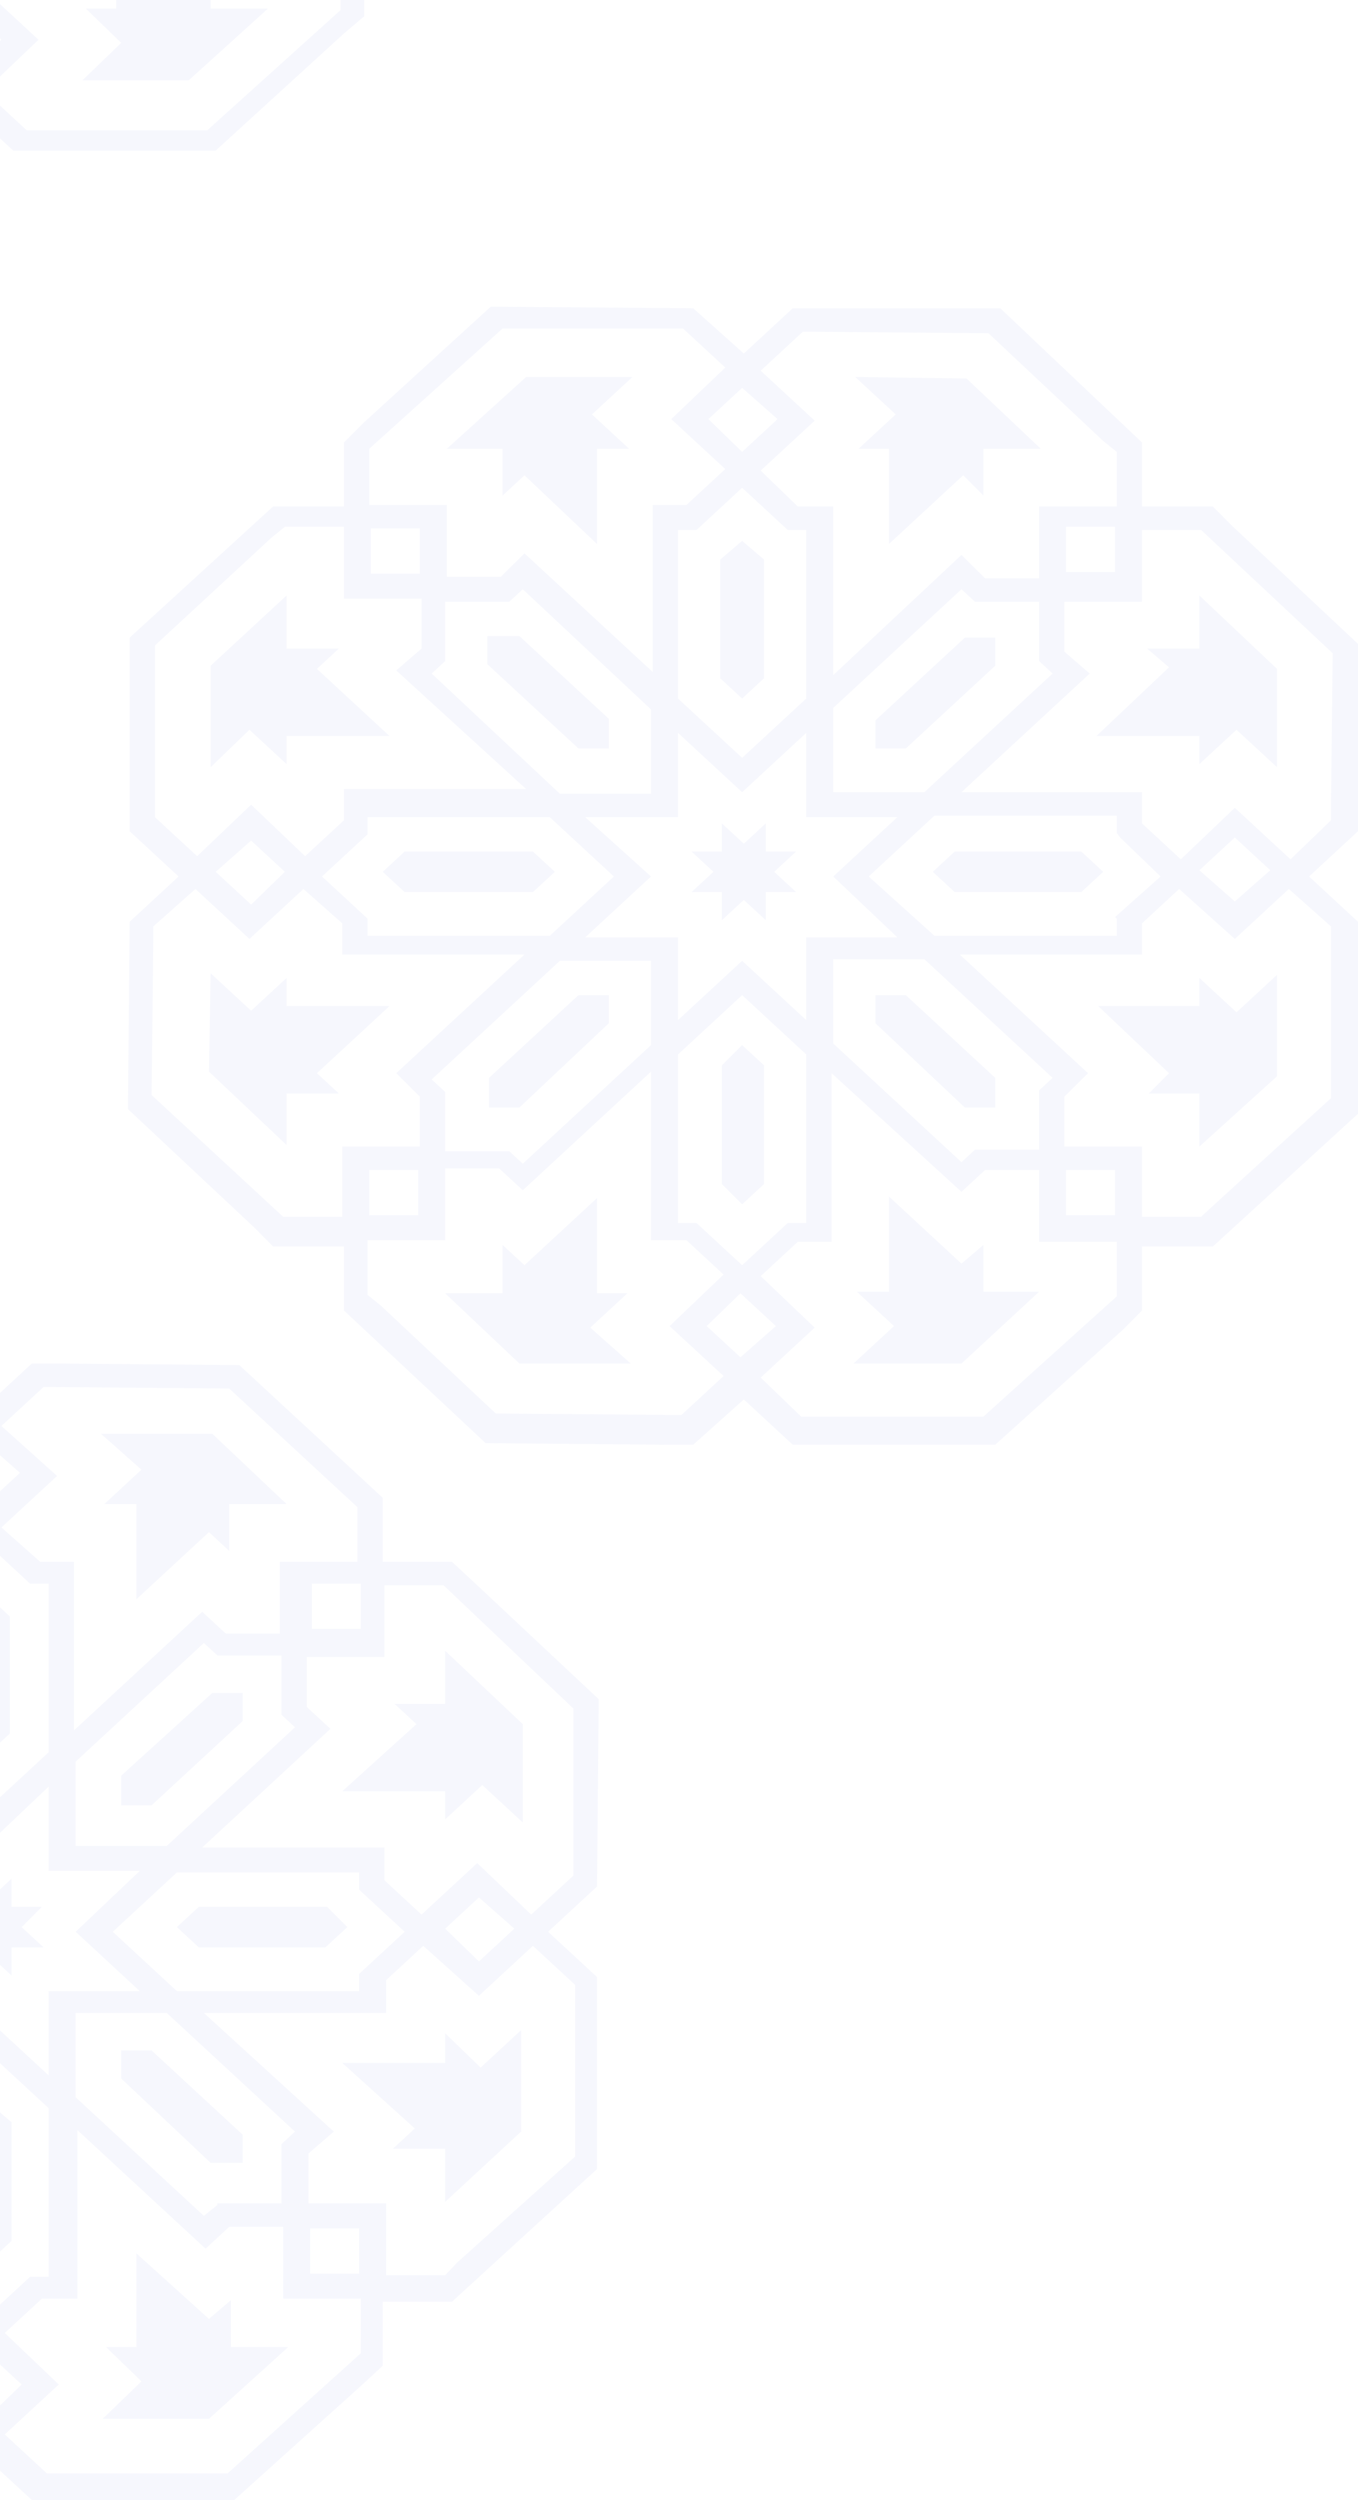 <svg width="1079" height="1986" viewBox="0 0 1079 1986" fill="none" xmlns="http://www.w3.org/2000/svg">
<path opacity="0.05" d="M-52.505 1083.09L-13.626 1119.05L25.252 1083.09H48.044L190.151 1084.33L304.106 1189.73V1240.57H359.072L375.161 1255.45L475.71 1349.69L474.368 1498.49L435.49 1534.45L474.368 1570.41V1722.93L359.072 1828.33H304.106V1879.17L288.02 1894.04L186.129 1985.8H25.252L-13.626 1949.84L-52.505 1985.8H-75.297L-217.404 1984.56L-331.359 1879.17V1828.33H-386.326L-402.413 1813.45L-502.961 1719.21L-501.621 1570.41L-462.742 1534.45L-501.621 1498.49V1477.41L-500.28 1345.97L-386.326 1240.57H-331.359V1189.73L-315.271 1174.85L-213.382 1081.85L-52.505 1083.09ZM-185.229 1786.17L-203.998 1768.81H-246.898V1825.85H-307.228V1869.25L-297.844 1877.93L-206.679 1963.49L-57.868 1964.73L-25.691 1933.73L-68.594 1894.04L-25.691 1853.13L-55.188 1825.85H-82V1691.93L-185.229 1786.17ZM61.45 1825.85H33.297L3.802 1853.13L46.703 1894.04L3.802 1933.73L37.317 1964.73H180.768L286.678 1869.25V1825.85H225.008V1768.81H182.108L163.339 1786.17L61.45 1691.93V1825.85ZM-124.9 1864.29H-100.768L-128.923 1891.57L-98.087 1921.33L-185.229 1920.09L-245.558 1864.29H-199.976V1827.09L-182.548 1841.97L-124.9 1788.65V1864.29ZM166.02 1841.97L183.448 1827.09V1864.29H229.03L166.02 1921.33H81.56L112.394 1891.57L84.24 1864.29H108.373V1789.89L166.02 1841.97ZM-37.758 1894.04L-9.604 1920.09L17.208 1894.04L-9.604 1869.25L-37.758 1894.04ZM-63.23 1674.57V1808.49H-48.483L-12.285 1841.97L23.911 1808.49H38.658V1674.57L-12.285 1627.45L-63.23 1674.57ZM-402.413 1585.29L-445.314 1545.61L-478.83 1576.61V1709.29L-375.6 1807.25H-328.678V1750.21H-267.008V1710.53L-285.777 1693.17L-183.889 1598.93H-328.678V1572.89L-358.173 1545.61L-402.413 1585.29ZM380.522 1585.29L336.282 1545.61L306.787 1572.89V1598.93H161.998L265.228 1693.17L245.118 1710.53V1750.21H306.787V1807.25H353.71L363.095 1797.33L456.94 1713.01V1576.61L423.424 1545.61L380.522 1585.29ZM-305.887 1770.05V1806.01H-267.008V1770.05H-305.887ZM246.458 1770.05V1806.01H285.337V1770.05H246.458ZM9.165 1685.73V1779.97L-8.265 1796.09L-25.691 1779.97V1685.73L-8.265 1670.85L9.165 1685.73ZM-155.735 1600.17L-258.965 1694.41L-248.238 1704.33V1751.45H-197.295L-186.569 1761.37L-84.681 1667.13V1600.17H-155.735ZM60.109 1598.93V1665.89L161.998 1760.13L172.723 1751.45V1750.21H223.668V1703.09L234.394 1693.17L132.503 1598.93H60.109ZM414.039 1693.17L353.71 1748.97V1706.81H312.15L329.579 1690.69L271.931 1638.61H353.71V1615.05L381.864 1642.33L414.039 1612.57V1693.17ZM-399.732 1642.33L-370.238 1615.05V1637.37H-289.8L-347.446 1690.69L-330.02 1706.81H-370.238V1747.73L-431.908 1690.69V1612.57L-399.732 1642.33ZM-115.516 1628.69V1651.01L-186.569 1717.97H-210.701V1695.65L-139.646 1628.69H-115.516ZM120.438 1628.69L192.832 1695.65V1717.97H167.361L96.307 1651.01V1628.69H120.438ZM-12.285 1467.49L-63.23 1419.13V1486.09H-135.626L-84.681 1534.45L-135.626 1581.57H-63.23V1648.53L-12.285 1601.41L38.658 1648.53V1581.57H111.054L60.109 1534.45L111.054 1486.09H38.658V1419.13L-12.285 1467.49ZM-308.567 1486.09V1499.73L-312.59 1503.45L-344.766 1533.21L-308.567 1566.69V1581.57H-165.119L-112.834 1533.21L-165.119 1486.09H-308.567ZM140.549 1487.33L89.603 1534.45L140.549 1581.57H285.337V1567.93L321.535 1534.45L288.02 1503.45L285.337 1500.97V1487.33H140.549ZM9.165 1514.61H33.297L17.208 1530.73L34.637 1546.85H9.165V1569.17L-8.265 1553.05L-25.691 1569.17V1546.85H-49.824L-32.395 1530.73L-49.824 1514.61H-25.691V1492.29L-8.265 1508.41L9.165 1492.29V1514.61ZM353.71 1531.97L380.522 1558.01L408.678 1531.97L380.522 1507.17L353.71 1531.97ZM-430.567 1531.97L-402.413 1556.77L-374.26 1531.97L-402.413 1505.93L-430.567 1531.97ZM-175.845 1515.85L-158.416 1530.73L-175.845 1546.85H-277.733L-295.161 1530.73L-277.733 1515.85H-175.845ZM259.864 1514.61L275.953 1530.73L258.524 1546.85H157.976L140.549 1530.73L157.976 1514.61H259.864ZM305.447 1259.17V1316.21H243.777V1355.89L262.547 1373.25L160.658 1467.49H305.447V1493.53L334.942 1520.81L379.183 1479.89L422.084 1520.81L455.6 1489.81V1357.13L352.369 1259.17H305.447ZM-375.6 1256.69L-384.985 1265.37L-477.49 1350.93L-478.83 1487.33L-445.314 1518.33L-402.413 1477.41L-359.513 1518.33L-328.678 1491.05V1465.01H-183.889L-285.777 1370.77L-267.008 1353.41V1313.73H-328.678V1256.69H-375.6ZM-195.955 1314.97H-248.238V1363.33L-257.624 1372.01L-155.735 1467.49H-83.34V1400.53L-186.569 1306.29L-195.955 1314.97ZM60.109 1399.29V1466.25H132.503L234.394 1372.01L223.668 1362.09V1314.97H172.723L161.998 1305.05L60.109 1399.29ZM-370.238 1353.41H-328.678L-346.106 1369.53L-288.458 1422.85H-370.238V1445.17L-398.392 1419.13L-430.567 1447.65V1367.05L-370.238 1311.25V1353.41ZM415.381 1369.53V1447.65L383.205 1417.89L353.71 1445.17V1422.85H271.931L330.919 1369.53L313.49 1353.41H353.71V1311.25L415.381 1369.53ZM-48.483 1257.93H-63.23V1391.85L-12.285 1438.97L38.658 1391.85V1257.93H23.911L-12.285 1224.45L-48.483 1257.93ZM-115.516 1411.69V1434.01H-139.646L-210.701 1367.05V1344.73H-186.569L-115.516 1411.69ZM192.832 1344.73V1367.05L120.438 1434.01H96.307V1410.45L168.701 1344.73H192.832ZM7.824 1283.97V1376.97L-9.604 1393.09L-27.032 1376.97V1283.97L-9.604 1267.85L7.824 1283.97ZM1.121 1132.69L45.361 1172.37L1.121 1213.29L31.955 1240.57H58.768V1374.49L160.658 1280.25L179.426 1297.61H222.327V1240.57H283.997V1197.17L274.613 1188.49L182.108 1102.93L34.637 1101.69L1.121 1132.69ZM-308.567 1194.69V1238.09H-246.898V1295.13H-203.998L-185.229 1276.53L-83.34 1372.01V1238.09H-55.188L-25.691 1209.57L-68.594 1169.89L-25.691 1130.21L-59.208 1099.21H-72.614L-202.658 1097.97L-308.567 1194.69ZM-307.228 1257.93V1293.89H-268.349V1257.93H-307.228ZM247.8 1257.93V1293.89H286.678V1257.93H247.8ZM-96.747 1137.65L-128.923 1167.41L-99.428 1194.69H-123.56V1270.33L-182.548 1217.01L-198.636 1231.89V1194.69H-244.218L-181.206 1137.65H-96.747ZM168.701 1138.89L227.69 1194.69H182.108V1231.89L166.02 1217.01L108.373 1270.33V1194.69H82.9L112.394 1167.41L80.22 1138.89H168.701ZM-39.099 1169.89L-12.285 1195.93L15.868 1169.89L-12.285 1145.09L-39.099 1169.89ZM550.786 244.86L591.005 280.82L629.884 244.86H794.782L907.396 351.501V402.34H963.703L978.452 417.219L1079 511.458V660.257L1040.12 696.217L1079 732.177V884.696L963.703 990.096H907.396V1040.93L892.65 1055.81L790.762 1147.57H629.884L591.005 1111.61L550.786 1147.57H529.336L385.886 1146.33L273.271 1040.93V990.096H216.965L202.218 975.215L101.67 880.976L103.01 732.177L141.889 696.217L103.01 660.257V506.499L216.965 402.34H273.271V351.501L288.02 336.62L389.908 243.62L550.786 244.86ZM660.718 986.375H633.905L604.411 1013.65L647.312 1054.57L604.411 1094.25L636.587 1125.25H781.376L887.287 1029.77V986.375H825.618V929.336H782.716L763.948 946.695L660.718 852.455V986.375ZM415.381 945.454L396.611 928.096H353.71V985.135H292.04V1028.54L302.767 1037.21L393.93 1122.77L541.4 1124.01L574.916 1093.01L532.017 1053.33L574.916 1012.41L545.423 985.135H517.27V851.216L415.381 945.454ZM474.368 1027.29H498.5L469.007 1054.57L501.181 1083.09H412.698L353.71 1027.29H399.292V988.854L416.721 1004.97L474.368 951.654V1027.29ZM763.948 1003.74L781.376 988.854V1026.05H825.618L763.948 1083.09H678.146L710.323 1053.33L680.827 1026.05H706.3V950.415L763.948 1003.74ZM561.51 1053.33L588.322 1078.13L616.478 1053.33L588.322 1027.29L561.51 1053.33ZM538.72 837.576V971.495H553.466L589.665 1004.97L625.861 971.495H640.608V837.576L589.665 790.456L538.72 837.576ZM198.195 745.816L155.295 706.138L121.779 735.897V748.297L120.438 869.815L225.008 966.535H271.931V910.735H333.601V871.055L314.832 852.455L416.721 758.217H271.931V733.417L241.097 706.138L198.195 745.816ZM981.133 745.816L936.891 706.138L907.396 733.417V758.217H762.606L864.497 852.455L845.728 871.055V910.735H907.396V966.535H954.319L963.703 957.854L1057.55 872.296V735.897L1024.03 706.138L981.133 745.816ZM293.381 965.296H332.26V929.336H293.381V965.296ZM847.068 965.296H885.947V929.336H847.068V965.296ZM-671.884 55.142L-633.005 91.102L-594.126 55.142H-427.886L-315.271 161.78V212.619H-260.305L-244.218 227.5L-143.669 321.739L-145.01 470.538L-183.889 506.498L-145.01 542.457V694.976L-260.305 800.375H-315.271V851.215L-331.359 866.095L-433.248 957.854H-594.126L-633.005 921.895L-671.884 957.854H-694.674L-836.782 956.613L-950.737 851.215V800.375H-1005.7L-1021.79 785.496L-1121 691.255V542.457L-1082.12 506.498L-1121 470.538V449.457L-1119.66 316.779L-1005.7 212.619H-950.737V161.78L-934.65 146.901L-832.762 53.901L-671.884 55.142ZM607.092 846.255V940.496L589.665 956.614L573.576 940.496V846.255L589.665 830.137L607.092 846.255ZM-804.606 754.496L-824.716 737.136H-866.277V794.175H-927.946V837.575L-918.562 846.254L-827.398 931.813L-678.587 933.054L-645.071 902.054L-689.312 862.375L-645.071 821.454L-675.905 794.175H-702.718V660.256L-804.606 754.496ZM-560.609 794.175H-587.423L-618.258 821.454L-574.017 862.375L-618.258 902.054L-584.742 933.054H-441.292L-335.381 837.575V794.175H-397.052V737.136H-439.951L-458.721 754.496L-560.609 660.256V794.175ZM342.985 857.415L353.71 867.336V914.455H404.655L415.381 924.375L517.27 830.137V763.177H444.874L342.985 857.415ZM662.059 828.896L763.948 923.136L774.673 913.215H825.618V866.097L836.342 856.176L734.453 761.937H662.059V828.896ZM1014.65 854.937L952.979 910.735V868.576H912.76L928.847 852.455L872.54 799.137H952.979V776.816L982.473 804.097L1014.65 774.337V854.937ZM199.536 802.855L227.69 776.816V799.137H309.47L251.821 852.455L269.25 868.576H227.69V909.496L166.02 851.216L167.361 773.097L199.536 802.855ZM-752.322 832.614H-726.85L-756.344 859.896L-724.168 889.653L-812.651 888.414L-872.98 832.614H-826.058V794.175L-809.97 810.296L-752.322 756.976V832.614ZM-659.817 862.375L-631.664 888.414L-603.51 862.375L-631.664 836.335L-659.817 862.375ZM-462.742 809.055L-445.314 794.175V831.375H-399.732L-462.742 888.414H-547.203L-515.027 858.654L-544.522 831.375H-520.391V755.735L-462.742 809.055ZM483.753 812.776L412.698 879.736H388.568V856.176L459.621 790.456H483.753V812.776ZM790.762 856.176V879.736H766.629L695.574 812.776V790.456H719.707L790.762 856.176ZM-683.948 645.376V779.296H-667.861L-633.005 812.775L-595.466 779.296H-580.72V645.376L-633.005 598.256L-683.948 645.376ZM589.665 629.257L538.72 582.139V649.098H464.984L517.27 696.217L464.984 744.577H538.72V810.297L589.665 763.177L640.608 810.297V744.577H713.003L662.059 696.217L713.003 649.098H640.608V582.139L589.665 629.257ZM-1021.79 554.856L-1066.03 515.178L-1099.55 544.938V678.855L-994.979 775.575H-948.057V719.775H-887.728V680.097L-906.497 661.497L-804.606 567.257H-948.057V542.457L-978.891 515.178L-1021.79 554.856ZM-927.946 774.336H-889.067V738.376H-927.946V774.336ZM-241.535 553.617L-284.438 513.938L-315.271 541.217V566.017H-458.721L-356.832 660.256L-376.942 678.855V718.536H-315.271V774.336H-268.349L-257.624 765.654L-165.119 680.097V543.698L-197.295 513.938L-241.535 553.617ZM-376.942 773.096H-336.723V737.136H-376.942V773.096ZM-618.258 651.576V745.815L-635.686 761.936L-653.114 745.815V651.576L-635.686 635.456L-618.258 651.576ZM292.04 662.737L289.36 665.217L255.844 696.217L292.04 729.697V743.337H436.831L487.774 696.217L436.831 649.098H292.04V662.737ZM690.213 696.217L742.497 743.337H887.287V729.697L885.947 728.456L922.144 696.217L889.968 665.217L887.287 661.498V647.856H742.497L690.213 696.217ZM-877.002 665.216L-867.618 675.137H-866.277V722.255H-815.332L-804.606 732.176L-702.718 637.937V570.977H-775.113L-877.002 665.216ZM608.433 676.377H632.564L615.136 692.498L632.564 708.617H608.433V730.938L591.005 714.816L573.576 730.938V708.617H549.445L566.873 692.498L549.445 676.377H573.576V654.057L591.005 670.178L608.433 654.057V676.377ZM-560.609 636.697L-458.721 730.936L-447.995 721.016H-397.052V673.896H-395.71L-386.326 663.977L-488.215 569.737H-560.609V636.697ZM171.383 692.498L199.536 718.537L226.349 692.498L199.536 667.698L171.383 692.498ZM952.979 691.257L981.133 716.057L1009.29 691.257L981.133 665.217L952.979 691.257ZM-213.382 660.256L-273.711 716.055V673.896H-315.271L-297.844 657.776L-355.49 604.456H-273.711V582.137L-244.218 609.416L-213.382 579.656V660.256ZM-1027.16 608.177L-997.659 582.137V604.456H-915.881L-973.529 657.776L-956.1 673.896H-997.659V714.815L-1059.33 657.776V578.417L-1027.16 608.177ZM440.852 692.498L423.425 708.617H321.536L304.106 692.498L321.536 676.377H423.425L440.852 692.498ZM876.562 692.498L859.134 708.617H758.586L741.156 692.498L758.586 676.377H859.134L876.562 692.498ZM-740.257 618.097L-812.651 685.056H-836.782V661.497L-764.387 595.776H-740.257V618.097ZM-433.248 661.497V685.056H-457.381L-529.774 618.097V595.776H-505.644L-433.248 661.497ZM907.396 477.979H845.728V517.658L865.837 535.019L763.948 629.257H907.396V654.057L938.232 682.577L981.133 641.657L1025.37 682.577L1057.55 651.577V639.178L1058.89 518.899L954.319 420.939H907.396V477.979ZM215.624 427.14L123.119 512.699V649.098L156.636 680.098L199.536 639.178L242.438 680.098L273.271 651.577V626.777H418.062L314.832 532.539L334.942 515.179V475.5H273.271V418.459H226.349L215.624 427.14ZM404.655 477.979H353.71V525.099L342.985 535.019L444.874 630.498H517.27V563.538L415.381 468.059L404.655 477.979ZM662.059 562.299V629.257H734.453L836.342 535.019L825.618 525.099V477.979H774.673L763.948 468.059L662.059 562.299ZM-633.005 438.299L-683.948 391.179V458.138H-756.344L-705.4 505.257L-756.344 553.617H-683.948V620.576L-633.005 572.217L-582.06 620.576V553.617H-508.324L-560.609 505.257L-508.324 458.138H-582.06V391.179L-633.005 438.299ZM227.69 515.179H269.25L251.821 531.299L309.47 584.618H227.69V606.938L198.195 579.657L167.361 609.418V528.818L227.69 473.019V515.179ZM1014.65 531.299V609.418L982.473 579.657L952.979 606.938V584.618H871.2L928.847 530.058L911.42 515.179H952.979V473.019L1014.65 531.299ZM553.466 420.939H538.72V554.857L589.665 601.978L640.608 554.857V420.939H625.861L589.665 387.459L553.466 420.939ZM483.753 570.979V594.538H459.621L387.226 527.578V505.258H412.698L483.753 570.979ZM790.762 528.818L719.707 594.538H695.574V572.218L766.629 506.499H790.762V528.818ZM607.092 444.5V538.738L589.665 554.857L572.235 538.738V444.5L589.665 429.619L607.092 444.5ZM-531.116 506.498L-480.171 553.617H-335.381V538.737L-299.184 506.498L-332.7 475.498L-335.381 473.018V458.138H-480.171L-531.116 506.498ZM-927.946 470.538L-930.627 473.018L-964.144 504.018L-927.946 537.498V551.138H-783.156L-732.213 504.018L-783.156 456.898H-927.946V470.538ZM604.411 294.46L647.312 334.141L604.411 373.819L633.905 402.34H662.059V536.258L763.948 440.779L782.716 459.379H825.618V402.34H887.287V358.94L876.562 350.26L785.398 264.701L637.928 263.46L604.411 294.46ZM-618.258 481.698H-594.126L-611.555 497.817L-594.126 513.938H-618.258V536.257L-635.686 520.138L-653.114 536.257V513.938H-678.587L-661.158 497.817L-677.245 481.698H-653.114V459.378L-635.686 475.498L-618.258 459.378V481.698ZM293.381 356.459V401.101H355.052V458.14H397.952L416.721 439.539L518.609 533.778V401.101H545.423L576.258 372.58L533.356 332.9L576.258 291.98L542.742 260.98H399.292L293.381 356.459ZM-1049.95 501.538L-1023.13 527.577L-994.979 501.538L-1023.13 476.738L-1049.95 501.538ZM-271.03 499.057L-242.878 525.098L-216.064 499.057L-242.878 473.018L-271.03 499.057ZM-784.497 497.817L-801.926 513.938H-902.475L-919.903 497.817L-902.475 481.698H-801.926L-784.497 497.817ZM-350.129 497.817L-367.557 513.938H-469.445L-486.874 497.817L-469.445 481.698H-367.557L-350.129 497.817ZM-315.271 288.259H-376.942V327.939L-358.173 345.3L-460.062 439.538H-315.271V464.338L-285.777 492.857L-241.535 451.938L-198.636 492.857L-165.119 461.857V329.179L-268.349 231.22H-315.271V288.259ZM-1005.7 236.18L-1098.21 321.739L-1099.55 458.138L-1066.03 489.138L-1023.13 448.218L-978.891 489.138L-949.396 460.617V435.817H-804.606L-906.497 341.579L-887.728 324.219V284.54H-949.396V227.5H-996.319L-1005.7 236.18ZM294.723 455.658H333.601V419.7H294.723V455.658ZM847.068 454.419H885.947V418.459H847.068V454.419ZM-815.332 285.779H-866.277V334.139L-877.002 342.818L-775.113 438.299H-702.718V371.339L-804.606 275.858L-815.332 285.779ZM-560.609 370.1V437.058H-488.215L-386.326 342.818L-395.71 332.899H-397.052V285.779H-447.995L-458.721 275.858L-560.609 370.1ZM470.347 329.18L499.841 356.459H474.368V432.1L416.721 377.54L399.292 393.659V356.459H355.052L418.062 299.42H502.522L470.347 329.18ZM767.97 300.66L826.958 356.459H781.376V393.659L765.289 377.54L706.3 432.1V356.459H682.168L711.663 329.18L679.487 299.42L767.97 300.66ZM-997.659 320.5H-957.44L-974.869 336.618L-917.221 389.938H-997.659V412.258L-1027.16 384.979L-1059.33 414.738L-1057.99 334.139L-997.659 278.34V320.5ZM-212.042 336.618L-213.382 414.738L-245.558 384.979L-273.711 412.258V389.938H-355.49L-297.844 335.379L-315.271 320.5H-273.711V278.34L-212.042 336.618ZM-666.521 228.74H-682.608V362.658L-630.322 409.778L-579.379 362.658V228.74H-594.126L-630.322 195.26L-666.521 228.74ZM-740.257 378.778V401.099H-764.387L-836.782 334.139V311.818H-812.651L-740.257 378.778ZM-433.248 334.139L-505.644 399.857H-529.774V377.539L-457.381 311.818H-433.248V334.139ZM-618.258 249.819V344.059L-635.686 360.179L-651.774 344.059V251.059L-635.686 234.94L-618.258 249.819ZM562.852 332.9L589.665 358.94L617.818 332.9L589.665 308.101L562.852 332.9ZM-616.916 104.741L-574.017 144.42L-616.916 184.101L-587.423 212.619H-560.609V346.539L-458.721 252.3L-438.611 269.659H-397.052V212.619H-335.381V169.22L-344.767 160.541L-435.929 74.981L-584.742 73.741L-616.916 104.741ZM-927.946 165.501V208.9H-866.277V265.939H-824.716L-805.948 247.34L-702.718 341.579V208.9H-675.905L-646.411 180.38L-689.312 140.701L-646.411 99.78L-678.587 70.02H-693.334L-823.376 68.781L-927.946 165.501ZM-927.946 264.7H-889.067V228.74H-927.946V264.7ZM-378.282 260.979H-339.403V225.02H-378.282V260.979ZM-757.684 134.501L-728.19 161.78H-752.322V237.419L-809.97 184.101L-827.398 198.979V161.78H-872.98L-809.97 104.741H-724.168L-757.684 134.501ZM-460.062 105.98L-399.732 161.78H-445.314V198.979L-462.742 184.101L-520.391 237.419V161.78H-544.522L-516.368 134.501L-547.203 104.741L-460.062 105.98ZM-659.817 140.701L-631.664 166.74L-603.51 140.701L-631.664 115.901L-659.817 140.701ZM-28.374 -747.133L10.505 -784.333H33.297L175.405 -783.092L289.359 -677.692V-625.613H344.326L360.413 -610.734L460.961 -517.735L459.621 -368.937L420.742 -331.736L459.621 -295.776V-143.257L344.326 -39.098H289.359V12.981L273.271 26.621L171.382 119.62H10.505L-28.374 83.66L-67.252 119.62H-90.044L-232.151 118.38L-346.106 12.981V-39.098H-401.072L-417.161 -52.739L-517.71 -146.978L-516.368 -295.776L-477.49 -331.736L-516.368 -368.937V-388.775L-515.027 -521.454L-401.072 -625.613H-346.106V-677.692L-330.02 -691.334L-228.129 -784.333H-67.252L-28.374 -747.133ZM45.361 -36.618H17.208L-12.285 -8.098L30.614 31.581L-12.285 72.501L21.23 103.501H164.679L270.59 8.021V-36.618H208.921V-92.418H166.02L147.252 -75.058L45.361 -169.297V-36.618ZM-201.316 -76.298L-220.086 -93.657H-262.987V-36.618H-323.316V6.781L-313.931 15.461L-222.768 101.021L-73.955 102.26L-41.78 71.26L-84.681 31.581L-41.78 -9.339L-71.274 -36.618H-98.087V-170.538L-201.316 -76.298ZM149.933 -15.539L167.361 -31.658V6.781H212.941L149.933 63.82H65.471L96.307 34.06L68.153 6.781H92.284V-68.857L149.933 -15.539ZM-140.987 6.781H-116.856L-145.01 34.06L-114.174 62.581H-201.316L-261.646 6.781H-216.064V-31.658L-198.636 -15.539L-140.987 -68.857V6.781ZM-53.845 31.581L-25.692 56.381L1.121 31.581L-25.692 5.542L-53.845 31.581ZM-77.978 -189.138V-55.218H-63.23L-27.032 -21.739L9.164 -55.218H23.911V-189.138L-27.032 -236.257L-77.978 -189.138ZM230.371 -53.978H269.25V-89.939H230.371V-53.978ZM364.436 -274.696L320.193 -315.616L290.7 -287.096V-262.296H145.909L249.141 -168.057L229.03 -149.457V-111.018H290.7V-53.978H337.622L347.007 -62.658L440.852 -148.218V-284.616L407.335 -315.616L364.436 -274.696ZM-418.502 -277.177L-461.401 -318.096L-494.918 -287.096V-153.178L-391.688 -56.458H-344.767V-113.497H-283.097V-151.938L-301.864 -170.538L-199.976 -264.777H-344.767V-289.576L-374.26 -318.096L-418.502 -277.177ZM-321.975 -56.458H-283.097V-92.418H-321.975V-56.458ZM-6.923 -174.257V-80.018L-24.352 -63.898L-41.78 -80.018V-174.257L-24.352 -190.378L-6.923 -174.257ZM-273.711 -169.297L-262.987 -159.378V-112.258H-212.042L-201.316 -102.339L-98.087 -197.817V-263.537H-170.482L-273.711 -169.297ZM45.361 -196.577L147.252 -102.339L157.976 -112.258H208.921V-159.378L219.646 -169.297L117.757 -263.537H45.361V-196.577ZM-415.819 -216.417L-386.326 -243.696V-220.138H-305.887L-363.535 -166.817L-346.106 -150.697H-386.326V-109.778L-447.995 -168.057V-246.177L-415.819 -216.417ZM397.951 -165.578L337.622 -109.778V-151.938H296.062L313.49 -168.057L255.844 -221.377H337.622V-243.696L365.775 -217.656L397.951 -246.177V-165.578ZM-130.263 -207.737L-202.658 -140.778H-226.789V-164.338L-155.735 -230.057H-130.263V-207.737ZM176.745 -163.097V-140.778H151.272L80.22 -206.496V-228.816H104.35L176.745 -163.097ZM-27.032 -397.455L-77.978 -444.575V-377.615H-150.373L-99.428 -330.495L-150.373 -283.377H-77.978V-216.417L-27.032 -263.537L23.911 -216.417V-283.377H96.307L45.361 -330.495L96.307 -377.615H23.911V-444.575L-27.032 -397.455ZM-323.316 -363.976L-327.337 -361.495L-359.513 -330.495L-323.316 -297.017V-283.377H-179.866L-127.581 -330.495L-179.866 -377.615H-323.316V-363.976ZM74.856 -331.736L125.8 -283.377H270.59V-298.256L306.787 -331.736L273.271 -361.495L270.59 -365.216V-378.855H125.8L74.856 -331.736ZM-6.923 -344.137H17.208L1.121 -328.016L18.549 -311.896H-6.923V-289.576L-24.352 -305.695L-41.78 -289.576V-311.896H-65.911L-48.484 -328.016L-65.911 -344.137H-41.78V-366.455L-24.352 -350.337L-6.923 -367.695V-344.137ZM337.622 -328.016L364.436 -303.216L392.589 -328.016L364.436 -354.056L337.622 -328.016ZM-446.655 -330.495L-418.502 -304.456L-390.349 -330.495L-418.502 -355.295L-446.655 -330.495ZM-174.503 -326.776L-191.933 -310.656H-293.821L-311.25 -326.776L-293.821 -342.896H-191.933L-174.503 -326.776ZM259.864 -328.016L242.438 -311.896H141.889L124.46 -328.016L141.889 -344.137H243.777L259.864 -328.016ZM-401.072 -595.854L-493.577 -511.535L-494.918 -373.896L-461.401 -342.896L-418.502 -383.815L-375.6 -342.896L-344.767 -371.416V-396.216H-199.976L-301.864 -490.454L-283.097 -507.814V-547.494H-344.767V-604.534H-391.688L-401.072 -595.854ZM290.7 -548.734H229.03V-509.055L247.8 -491.694L145.909 -397.455H290.7V-372.655L320.193 -344.137L364.436 -385.056L407.335 -344.137L440.852 -375.137V-507.814L337.622 -605.774H290.7V-548.734ZM45.361 -463.175V-396.216H117.757L219.646 -491.694L208.921 -500.375V-548.734H157.976L147.252 -557.414L45.361 -463.175ZM-210.701 -548.734H-262.987V-501.614L-272.371 -491.694L-170.482 -397.455H-98.087V-464.415L-201.316 -558.654L-210.701 -548.734ZM399.292 -487.975V-409.855L367.116 -439.615L337.622 -412.336V-435.895H255.844L314.832 -489.215L297.403 -505.335H337.622V-546.254L399.292 -487.975ZM-386.326 -505.335H-344.767L-362.193 -489.215L-304.547 -435.895H-386.326V-413.575L-414.479 -440.854L-446.655 -411.095V-491.694L-386.326 -547.494V-505.335ZM-131.604 -448.295V-424.736H-155.735L-226.789 -491.694V-514.015H-202.658L-131.604 -448.295ZM-63.23 -604.534H-77.978V-471.854L-27.032 -424.736L23.911 -471.854V-604.534H9.164L-27.032 -638.014L-63.23 -604.534ZM176.745 -490.454L104.35 -424.736H80.22V-447.055L152.613 -514.015H176.745V-490.454ZM-8.265 -576.014V-481.775L-25.692 -465.654L-43.121 -481.775V-576.014L-25.692 -592.135L-8.265 -576.014ZM-324.656 -667.773V-624.374H-262.987V-567.335H-220.086L-201.316 -584.693L-99.428 -490.454V-624.374H-71.274L-41.78 -651.653L-84.681 -691.334L-41.78 -732.253L-75.297 -763.252H-218.745L-324.656 -667.773ZM-13.626 -734.733L30.614 -693.813L-13.626 -654.134L17.208 -625.613H44.02V-492.936L145.909 -587.174L164.679 -568.574H207.581V-625.613H269.25V-669.014L259.864 -678.934L167.361 -763.252L19.891 -764.492L-13.626 -734.733ZM231.711 -564.854H270.59V-600.813H231.711V-564.854ZM-323.316 -568.574H-284.438V-604.534H-323.316V-568.574ZM-145.01 -690.093L-115.517 -662.813H-139.646V-587.174L-198.636 -641.734L-214.723 -625.613V-662.813H-260.305L-197.295 -719.853H-112.834L-145.01 -690.093ZM152.613 -718.613L211.602 -662.813H166.02V-625.613L149.933 -641.734L92.284 -587.174V-662.813H66.812L96.307 -690.093L64.131 -719.853L152.613 -718.613ZM-53.845 -691.334L-25.692 -665.293L1.121 -691.334L-25.692 -716.134L-53.845 -691.334Z" fill="#485AC8"/>
</svg>
